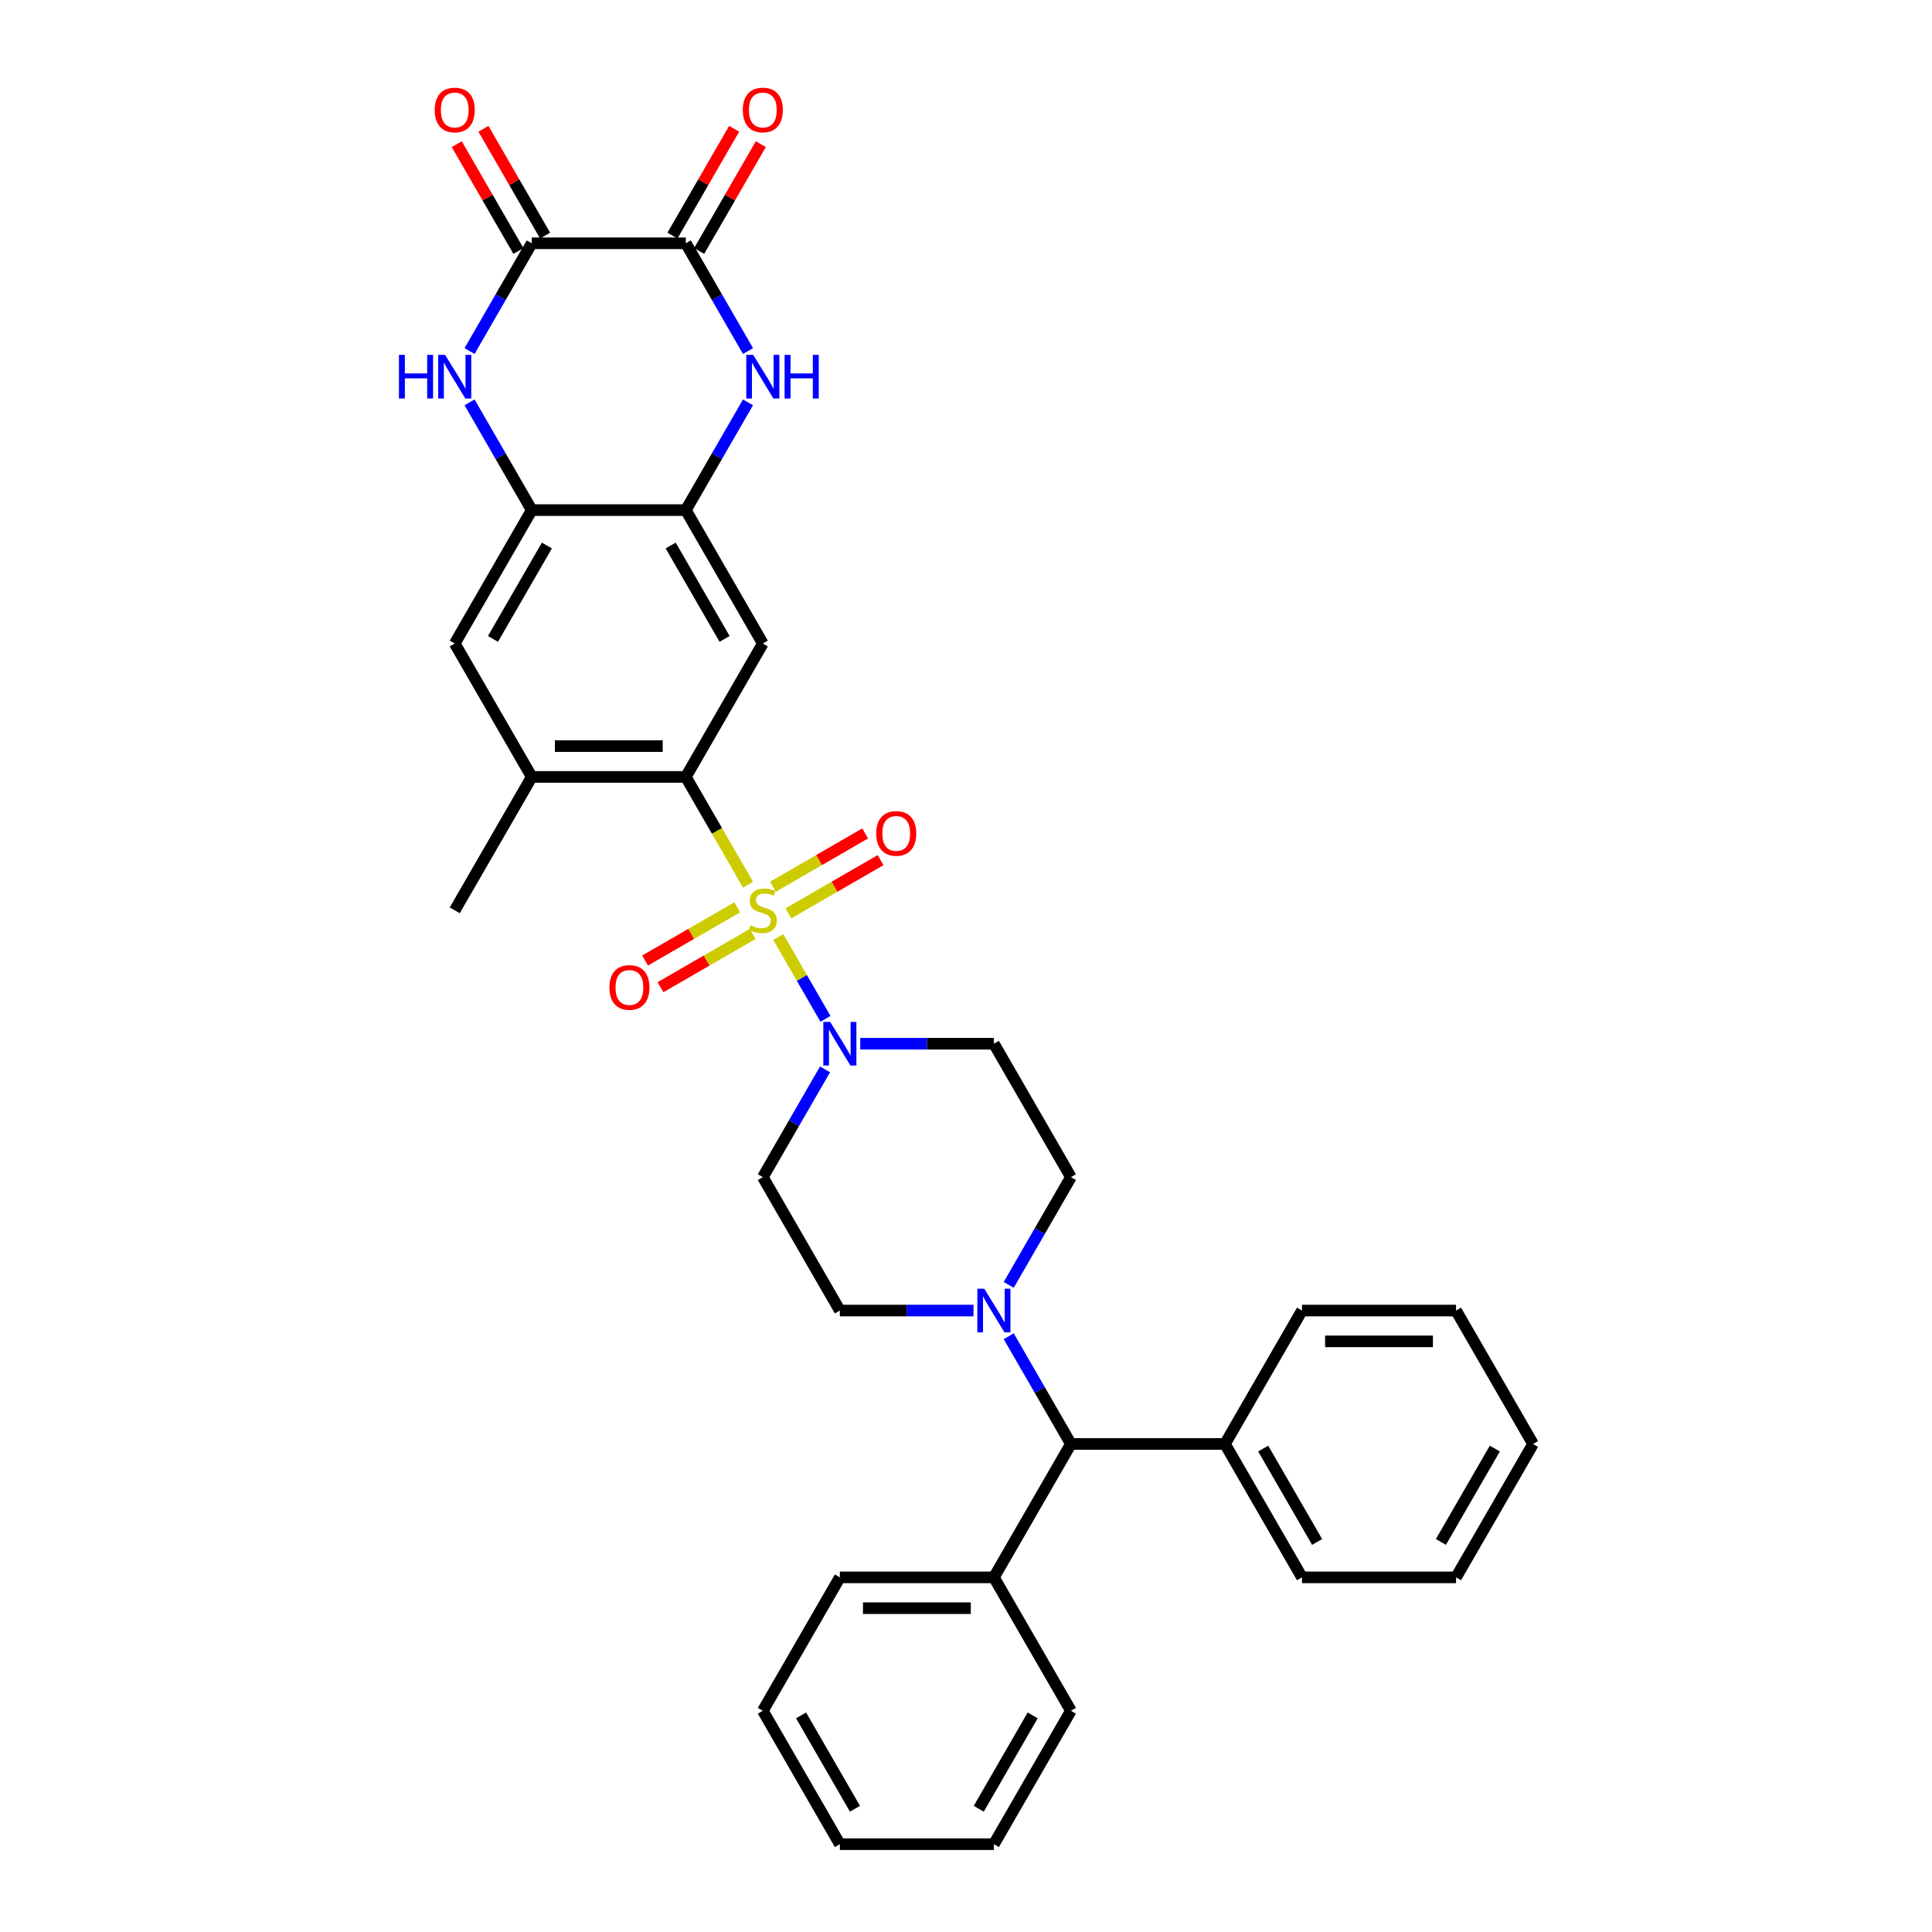 <?xml version='1.0' encoding='iso-8859-1'?>
<svg version='1.1' baseProfile='full'
              xmlns='http://www.w3.org/2000/svg'
                      xmlns:rdkit='http://www.rdkit.org/xml'
                      xmlns:xlink='http://www.w3.org/1999/xlink'
                  xml:space='preserve'
width='1000px' height='1000px' viewBox='0 0 1000 1000'>
<!-- END OF HEADER -->
<rect style='opacity:1.0;fill:#FFFFFF;stroke:none' width='1000' height='1000' x='0' y='0'> </rect>
<path class='bond-0' d='M 387.188,457.931 L 371.08,430.031' style='fill:none;fill-rule:evenodd;stroke:#CCCC00;stroke-width:6px;stroke-linecap:butt;stroke-linejoin:miter;stroke-opacity:1' />
<path class='bond-0' d='M 371.08,430.031 L 354.972,402.131' style='fill:none;fill-rule:evenodd;stroke:#000000;stroke-width:6px;stroke-linecap:butt;stroke-linejoin:miter;stroke-opacity:1' />
<path class='bond-1' d='M 402.839,485.041 L 415.053,506.196' style='fill:none;fill-rule:evenodd;stroke:#CCCC00;stroke-width:6px;stroke-linecap:butt;stroke-linejoin:miter;stroke-opacity:1' />
<path class='bond-1' d='M 415.053,506.196 L 427.267,527.351' style='fill:none;fill-rule:evenodd;stroke:#0000FF;stroke-width:6px;stroke-linecap:butt;stroke-linejoin:miter;stroke-opacity:1' />
<path class='bond-12' d='M 408.059,472.757 L 431.922,458.98' style='fill:none;fill-rule:evenodd;stroke:#CCCC00;stroke-width:6px;stroke-linecap:butt;stroke-linejoin:miter;stroke-opacity:1' />
<path class='bond-12' d='M 431.922,458.98 L 455.785,445.203' style='fill:none;fill-rule:evenodd;stroke:#FF0000;stroke-width:6px;stroke-linecap:butt;stroke-linejoin:miter;stroke-opacity:1' />
<path class='bond-12' d='M 400.085,458.947 L 423.948,445.17' style='fill:none;fill-rule:evenodd;stroke:#CCCC00;stroke-width:6px;stroke-linecap:butt;stroke-linejoin:miter;stroke-opacity:1' />
<path class='bond-12' d='M 423.948,445.17 L 447.811,431.392' style='fill:none;fill-rule:evenodd;stroke:#FF0000;stroke-width:6px;stroke-linecap:butt;stroke-linejoin:miter;stroke-opacity:1' />
<path class='bond-13' d='M 381.619,469.609 L 357.756,483.386' style='fill:none;fill-rule:evenodd;stroke:#CCCC00;stroke-width:6px;stroke-linecap:butt;stroke-linejoin:miter;stroke-opacity:1' />
<path class='bond-13' d='M 357.756,483.386 L 333.892,497.163' style='fill:none;fill-rule:evenodd;stroke:#FF0000;stroke-width:6px;stroke-linecap:butt;stroke-linejoin:miter;stroke-opacity:1' />
<path class='bond-13' d='M 389.592,483.419 L 365.729,497.196' style='fill:none;fill-rule:evenodd;stroke:#CCCC00;stroke-width:6px;stroke-linecap:butt;stroke-linejoin:miter;stroke-opacity:1' />
<path class='bond-13' d='M 365.729,497.196 L 341.866,510.974' style='fill:none;fill-rule:evenodd;stroke:#FF0000;stroke-width:6px;stroke-linecap:butt;stroke-linejoin:miter;stroke-opacity:1' />
<path class='bond-7' d='M 354.972,402.131 L 394.839,333.08' style='fill:none;fill-rule:evenodd;stroke:#000000;stroke-width:6px;stroke-linecap:butt;stroke-linejoin:miter;stroke-opacity:1' />
<path class='bond-10' d='M 354.972,402.131 L 275.238,402.131' style='fill:none;fill-rule:evenodd;stroke:#000000;stroke-width:6px;stroke-linecap:butt;stroke-linejoin:miter;stroke-opacity:1' />
<path class='bond-10' d='M 343.012,386.184 L 287.198,386.184' style='fill:none;fill-rule:evenodd;stroke:#000000;stroke-width:6px;stroke-linecap:butt;stroke-linejoin:miter;stroke-opacity:1' />
<path class='bond-14' d='M 427.036,553.519 L 410.938,581.403' style='fill:none;fill-rule:evenodd;stroke:#0000FF;stroke-width:6px;stroke-linecap:butt;stroke-linejoin:miter;stroke-opacity:1' />
<path class='bond-14' d='M 410.938,581.403 L 394.839,609.287' style='fill:none;fill-rule:evenodd;stroke:#000000;stroke-width:6px;stroke-linecap:butt;stroke-linejoin:miter;stroke-opacity:1' />
<path class='bond-15' d='M 445.263,540.235 L 479.851,540.235' style='fill:none;fill-rule:evenodd;stroke:#0000FF;stroke-width:6px;stroke-linecap:butt;stroke-linejoin:miter;stroke-opacity:1' />
<path class='bond-15' d='M 479.851,540.235 L 514.44,540.235' style='fill:none;fill-rule:evenodd;stroke:#000000;stroke-width:6px;stroke-linecap:butt;stroke-linejoin:miter;stroke-opacity:1' />
<path class='bond-2' d='M 387.169,208.26 L 371.07,236.144' style='fill:none;fill-rule:evenodd;stroke:#0000FF;stroke-width:6px;stroke-linecap:butt;stroke-linejoin:miter;stroke-opacity:1' />
<path class='bond-2' d='M 371.07,236.144 L 354.972,264.028' style='fill:none;fill-rule:evenodd;stroke:#000000;stroke-width:6px;stroke-linecap:butt;stroke-linejoin:miter;stroke-opacity:1' />
<path class='bond-4' d='M 387.169,181.692 L 371.07,153.808' style='fill:none;fill-rule:evenodd;stroke:#0000FF;stroke-width:6px;stroke-linecap:butt;stroke-linejoin:miter;stroke-opacity:1' />
<path class='bond-4' d='M 371.07,153.808 L 354.972,125.924' style='fill:none;fill-rule:evenodd;stroke:#000000;stroke-width:6px;stroke-linecap:butt;stroke-linejoin:miter;stroke-opacity:1' />
<path class='bond-3' d='M 243.04,208.26 L 259.139,236.144' style='fill:none;fill-rule:evenodd;stroke:#0000FF;stroke-width:6px;stroke-linecap:butt;stroke-linejoin:miter;stroke-opacity:1' />
<path class='bond-3' d='M 259.139,236.144 L 275.238,264.028' style='fill:none;fill-rule:evenodd;stroke:#000000;stroke-width:6px;stroke-linecap:butt;stroke-linejoin:miter;stroke-opacity:1' />
<path class='bond-5' d='M 243.04,181.692 L 259.139,153.808' style='fill:none;fill-rule:evenodd;stroke:#0000FF;stroke-width:6px;stroke-linecap:butt;stroke-linejoin:miter;stroke-opacity:1' />
<path class='bond-5' d='M 259.139,153.808 L 275.238,125.924' style='fill:none;fill-rule:evenodd;stroke:#000000;stroke-width:6px;stroke-linecap:butt;stroke-linejoin:miter;stroke-opacity:1' />
<path class='bond-20' d='M 361.877,129.911 L 377.838,102.266' style='fill:none;fill-rule:evenodd;stroke:#000000;stroke-width:6px;stroke-linecap:butt;stroke-linejoin:miter;stroke-opacity:1' />
<path class='bond-20' d='M 377.838,102.266 L 393.798,74.621' style='fill:none;fill-rule:evenodd;stroke:#FF0000;stroke-width:6px;stroke-linecap:butt;stroke-linejoin:miter;stroke-opacity:1' />
<path class='bond-20' d='M 348.066,121.938 L 364.027,94.293' style='fill:none;fill-rule:evenodd;stroke:#000000;stroke-width:6px;stroke-linecap:butt;stroke-linejoin:miter;stroke-opacity:1' />
<path class='bond-20' d='M 364.027,94.293 L 379.988,66.648' style='fill:none;fill-rule:evenodd;stroke:#FF0000;stroke-width:6px;stroke-linecap:butt;stroke-linejoin:miter;stroke-opacity:1' />
<path class='bond-36' d='M 354.972,125.924 L 275.238,125.924' style='fill:none;fill-rule:evenodd;stroke:#000000;stroke-width:6px;stroke-linecap:butt;stroke-linejoin:miter;stroke-opacity:1' />
<path class='bond-19' d='M 282.143,121.938 L 266.182,94.293' style='fill:none;fill-rule:evenodd;stroke:#000000;stroke-width:6px;stroke-linecap:butt;stroke-linejoin:miter;stroke-opacity:1' />
<path class='bond-19' d='M 266.182,94.293 L 250.221,66.648' style='fill:none;fill-rule:evenodd;stroke:#FF0000;stroke-width:6px;stroke-linecap:butt;stroke-linejoin:miter;stroke-opacity:1' />
<path class='bond-19' d='M 268.332,129.911 L 252.372,102.266' style='fill:none;fill-rule:evenodd;stroke:#000000;stroke-width:6px;stroke-linecap:butt;stroke-linejoin:miter;stroke-opacity:1' />
<path class='bond-19' d='M 252.372,102.266 L 236.411,74.621' style='fill:none;fill-rule:evenodd;stroke:#FF0000;stroke-width:6px;stroke-linecap:butt;stroke-linejoin:miter;stroke-opacity:1' />
<path class='bond-6' d='M 354.972,264.028 L 394.839,333.08' style='fill:none;fill-rule:evenodd;stroke:#000000;stroke-width:6px;stroke-linecap:butt;stroke-linejoin:miter;stroke-opacity:1' />
<path class='bond-6' d='M 347.141,282.359 L 375.048,330.695' style='fill:none;fill-rule:evenodd;stroke:#000000;stroke-width:6px;stroke-linecap:butt;stroke-linejoin:miter;stroke-opacity:1' />
<path class='bond-35' d='M 354.972,264.028 L 275.238,264.028' style='fill:none;fill-rule:evenodd;stroke:#000000;stroke-width:6px;stroke-linecap:butt;stroke-linejoin:miter;stroke-opacity:1' />
<path class='bond-8' d='M 275.238,264.028 L 235.37,333.08' style='fill:none;fill-rule:evenodd;stroke:#000000;stroke-width:6px;stroke-linecap:butt;stroke-linejoin:miter;stroke-opacity:1' />
<path class='bond-8' d='M 283.068,282.359 L 255.161,330.695' style='fill:none;fill-rule:evenodd;stroke:#000000;stroke-width:6px;stroke-linecap:butt;stroke-linejoin:miter;stroke-opacity:1' />
<path class='bond-9' d='M 522.109,665.055 L 538.208,637.171' style='fill:none;fill-rule:evenodd;stroke:#0000FF;stroke-width:6px;stroke-linecap:butt;stroke-linejoin:miter;stroke-opacity:1' />
<path class='bond-9' d='M 538.208,637.171 L 554.307,609.287' style='fill:none;fill-rule:evenodd;stroke:#000000;stroke-width:6px;stroke-linecap:butt;stroke-linejoin:miter;stroke-opacity:1' />
<path class='bond-16' d='M 522.109,691.622 L 538.208,719.506' style='fill:none;fill-rule:evenodd;stroke:#0000FF;stroke-width:6px;stroke-linecap:butt;stroke-linejoin:miter;stroke-opacity:1' />
<path class='bond-16' d='M 538.208,719.506 L 554.307,747.39' style='fill:none;fill-rule:evenodd;stroke:#000000;stroke-width:6px;stroke-linecap:butt;stroke-linejoin:miter;stroke-opacity:1' />
<path class='bond-34' d='M 503.883,678.338 L 469.294,678.338' style='fill:none;fill-rule:evenodd;stroke:#0000FF;stroke-width:6px;stroke-linecap:butt;stroke-linejoin:miter;stroke-opacity:1' />
<path class='bond-34' d='M 469.294,678.338 L 434.706,678.338' style='fill:none;fill-rule:evenodd;stroke:#000000;stroke-width:6px;stroke-linecap:butt;stroke-linejoin:miter;stroke-opacity:1' />
<path class='bond-11' d='M 275.238,402.131 L 235.37,333.08' style='fill:none;fill-rule:evenodd;stroke:#000000;stroke-width:6px;stroke-linecap:butt;stroke-linejoin:miter;stroke-opacity:1' />
<path class='bond-23' d='M 275.238,402.131 L 235.37,471.183' style='fill:none;fill-rule:evenodd;stroke:#000000;stroke-width:6px;stroke-linecap:butt;stroke-linejoin:miter;stroke-opacity:1' />
<path class='bond-17' d='M 394.839,609.287 L 434.706,678.338' style='fill:none;fill-rule:evenodd;stroke:#000000;stroke-width:6px;stroke-linecap:butt;stroke-linejoin:miter;stroke-opacity:1' />
<path class='bond-18' d='M 514.44,540.235 L 554.307,609.287' style='fill:none;fill-rule:evenodd;stroke:#000000;stroke-width:6px;stroke-linecap:butt;stroke-linejoin:miter;stroke-opacity:1' />
<path class='bond-21' d='M 554.307,747.39 L 514.44,816.442' style='fill:none;fill-rule:evenodd;stroke:#000000;stroke-width:6px;stroke-linecap:butt;stroke-linejoin:miter;stroke-opacity:1' />
<path class='bond-22' d='M 554.307,747.39 L 634.041,747.39' style='fill:none;fill-rule:evenodd;stroke:#000000;stroke-width:6px;stroke-linecap:butt;stroke-linejoin:miter;stroke-opacity:1' />
<path class='bond-24' d='M 514.44,816.442 L 434.706,816.442' style='fill:none;fill-rule:evenodd;stroke:#000000;stroke-width:6px;stroke-linecap:butt;stroke-linejoin:miter;stroke-opacity:1' />
<path class='bond-24' d='M 502.48,832.389 L 446.666,832.389' style='fill:none;fill-rule:evenodd;stroke:#000000;stroke-width:6px;stroke-linecap:butt;stroke-linejoin:miter;stroke-opacity:1' />
<path class='bond-27' d='M 514.44,816.442 L 554.307,885.494' style='fill:none;fill-rule:evenodd;stroke:#000000;stroke-width:6px;stroke-linecap:butt;stroke-linejoin:miter;stroke-opacity:1' />
<path class='bond-25' d='M 634.041,747.39 L 673.908,816.442' style='fill:none;fill-rule:evenodd;stroke:#000000;stroke-width:6px;stroke-linecap:butt;stroke-linejoin:miter;stroke-opacity:1' />
<path class='bond-25' d='M 653.831,749.775 L 681.738,798.111' style='fill:none;fill-rule:evenodd;stroke:#000000;stroke-width:6px;stroke-linecap:butt;stroke-linejoin:miter;stroke-opacity:1' />
<path class='bond-26' d='M 634.041,747.39 L 673.908,678.338' style='fill:none;fill-rule:evenodd;stroke:#000000;stroke-width:6px;stroke-linecap:butt;stroke-linejoin:miter;stroke-opacity:1' />
<path class='bond-30' d='M 434.706,816.442 L 394.839,885.494' style='fill:none;fill-rule:evenodd;stroke:#000000;stroke-width:6px;stroke-linecap:butt;stroke-linejoin:miter;stroke-opacity:1' />
<path class='bond-31' d='M 673.908,816.442 L 753.642,816.442' style='fill:none;fill-rule:evenodd;stroke:#000000;stroke-width:6px;stroke-linecap:butt;stroke-linejoin:miter;stroke-opacity:1' />
<path class='bond-28' d='M 673.908,678.338 L 753.642,678.338' style='fill:none;fill-rule:evenodd;stroke:#000000;stroke-width:6px;stroke-linecap:butt;stroke-linejoin:miter;stroke-opacity:1' />
<path class='bond-28' d='M 685.868,694.285 L 741.682,694.285' style='fill:none;fill-rule:evenodd;stroke:#000000;stroke-width:6px;stroke-linecap:butt;stroke-linejoin:miter;stroke-opacity:1' />
<path class='bond-29' d='M 554.307,885.494 L 514.44,954.545' style='fill:none;fill-rule:evenodd;stroke:#000000;stroke-width:6px;stroke-linecap:butt;stroke-linejoin:miter;stroke-opacity:1' />
<path class='bond-29' d='M 534.516,887.878 L 506.61,936.214' style='fill:none;fill-rule:evenodd;stroke:#000000;stroke-width:6px;stroke-linecap:butt;stroke-linejoin:miter;stroke-opacity:1' />
<path class='bond-32' d='M 753.642,678.338 L 793.509,747.39' style='fill:none;fill-rule:evenodd;stroke:#000000;stroke-width:6px;stroke-linecap:butt;stroke-linejoin:miter;stroke-opacity:1' />
<path class='bond-33' d='M 514.44,954.545 L 434.706,954.545' style='fill:none;fill-rule:evenodd;stroke:#000000;stroke-width:6px;stroke-linecap:butt;stroke-linejoin:miter;stroke-opacity:1' />
<path class='bond-38' d='M 394.839,885.494 L 434.706,954.545' style='fill:none;fill-rule:evenodd;stroke:#000000;stroke-width:6px;stroke-linecap:butt;stroke-linejoin:miter;stroke-opacity:1' />
<path class='bond-38' d='M 414.629,887.878 L 442.536,936.214' style='fill:none;fill-rule:evenodd;stroke:#000000;stroke-width:6px;stroke-linecap:butt;stroke-linejoin:miter;stroke-opacity:1' />
<path class='bond-37' d='M 753.642,816.442 L 793.509,747.39' style='fill:none;fill-rule:evenodd;stroke:#000000;stroke-width:6px;stroke-linecap:butt;stroke-linejoin:miter;stroke-opacity:1' />
<path class='bond-37' d='M 745.812,798.111 L 773.719,749.775' style='fill:none;fill-rule:evenodd;stroke:#000000;stroke-width:6px;stroke-linecap:butt;stroke-linejoin:miter;stroke-opacity:1' />
<path  class='atom-0' d='M 388.46 478.933
Q 388.715 479.029, 389.768 479.475
Q 390.82 479.922, 391.968 480.209
Q 393.148 480.464, 394.296 480.464
Q 396.433 480.464, 397.677 479.444
Q 398.921 478.391, 398.921 476.573
Q 398.921 475.329, 398.283 474.564
Q 397.677 473.798, 396.72 473.384
Q 395.764 472.969, 394.169 472.491
Q 392.16 471.885, 390.948 471.311
Q 389.768 470.737, 388.906 469.525
Q 388.077 468.313, 388.077 466.271
Q 388.077 463.433, 389.991 461.679
Q 391.936 459.925, 395.764 459.925
Q 398.379 459.925, 401.345 461.168
L 400.611 463.624
Q 397.9 462.508, 395.859 462.508
Q 393.659 462.508, 392.447 463.433
Q 391.235 464.326, 391.267 465.889
Q 391.267 467.101, 391.873 467.834
Q 392.51 468.568, 393.403 468.982
Q 394.328 469.397, 395.859 469.875
Q 397.9 470.513, 399.112 471.151
Q 400.324 471.789, 401.186 473.097
Q 402.079 474.372, 402.079 476.573
Q 402.079 479.699, 399.974 481.389
Q 397.9 483.048, 394.424 483.048
Q 392.415 483.048, 390.884 482.601
Q 389.385 482.186, 387.599 481.453
L 388.46 478.933
' fill='#CCCC00'/>
<path  class='atom-2' d='M 429.714 528.944
L 437.114 540.905
Q 437.847 542.085, 439.027 544.222
Q 440.207 546.358, 440.271 546.486
L 440.271 528.944
L 443.269 528.944
L 443.269 551.525
L 440.175 551.525
L 432.234 538.449
Q 431.309 536.918, 430.32 535.164
Q 429.364 533.41, 429.077 532.867
L 429.077 551.525
L 426.142 551.525
L 426.142 528.944
L 429.714 528.944
' fill='#0000FF'/>
<path  class='atom-3' d='M 389.847 183.686
L 397.247 195.646
Q 397.98 196.826, 399.16 198.963
Q 400.34 201.1, 400.404 201.227
L 400.404 183.686
L 403.402 183.686
L 403.402 206.266
L 400.308 206.266
L 392.367 193.19
Q 391.442 191.659, 390.453 189.905
Q 389.496 188.151, 389.209 187.609
L 389.209 206.266
L 386.275 206.266
L 386.275 183.686
L 389.847 183.686
' fill='#0000FF'/>
<path  class='atom-3' d='M 406.113 183.686
L 409.175 183.686
L 409.175 193.286
L 420.72 193.286
L 420.72 183.686
L 423.782 183.686
L 423.782 206.266
L 420.72 206.266
L 420.72 195.837
L 409.175 195.837
L 409.175 206.266
L 406.113 206.266
L 406.113 183.686
' fill='#0000FF'/>
<path  class='atom-4' d='M 206.491 183.686
L 209.553 183.686
L 209.553 193.286
L 221.098 193.286
L 221.098 183.686
L 224.16 183.686
L 224.16 206.266
L 221.098 206.266
L 221.098 195.837
L 209.553 195.837
L 209.553 206.266
L 206.491 206.266
L 206.491 183.686
' fill='#0000FF'/>
<path  class='atom-4' d='M 230.379 183.686
L 237.778 195.646
Q 238.512 196.826, 239.692 198.963
Q 240.872 201.1, 240.936 201.227
L 240.936 183.686
L 243.934 183.686
L 243.934 206.266
L 240.84 206.266
L 232.899 193.19
Q 231.974 191.659, 230.985 189.905
Q 230.028 188.151, 229.741 187.609
L 229.741 206.266
L 226.807 206.266
L 226.807 183.686
L 230.379 183.686
' fill='#0000FF'/>
<path  class='atom-10' d='M 509.448 667.048
L 516.848 679.008
Q 517.581 680.188, 518.761 682.325
Q 519.942 684.462, 520.005 684.59
L 520.005 667.048
L 523.003 667.048
L 523.003 689.629
L 519.91 689.629
L 511.968 676.552
Q 511.043 675.021, 510.054 673.267
Q 509.098 671.513, 508.811 670.971
L 508.811 689.629
L 505.876 689.629
L 505.876 667.048
L 509.448 667.048
' fill='#0000FF'/>
<path  class='atom-13' d='M 453.525 431.38
Q 453.525 425.958, 456.204 422.928
Q 458.883 419.898, 463.89 419.898
Q 468.898 419.898, 471.577 422.928
Q 474.256 425.958, 474.256 431.38
Q 474.256 436.866, 471.545 439.991
Q 468.834 443.085, 463.89 443.085
Q 458.915 443.085, 456.204 439.991
Q 453.525 436.897, 453.525 431.38
M 463.89 440.533
Q 467.335 440.533, 469.185 438.237
Q 471.067 435.909, 471.067 431.38
Q 471.067 426.947, 469.185 424.714
Q 467.335 422.45, 463.89 422.45
Q 460.446 422.45, 458.564 424.682
Q 456.714 426.915, 456.714 431.38
Q 456.714 435.941, 458.564 438.237
Q 460.446 440.533, 463.89 440.533
' fill='#FF0000'/>
<path  class='atom-14' d='M 315.421 511.114
Q 315.421 505.692, 318.101 502.662
Q 320.78 499.632, 325.787 499.632
Q 330.794 499.632, 333.473 502.662
Q 336.152 505.692, 336.152 511.114
Q 336.152 516.6, 333.441 519.725
Q 330.73 522.819, 325.787 522.819
Q 320.812 522.819, 318.101 519.725
Q 315.421 516.632, 315.421 511.114
M 325.787 520.267
Q 329.231 520.267, 331.081 517.971
Q 332.963 515.643, 332.963 511.114
Q 332.963 506.681, 331.081 504.448
Q 329.231 502.184, 325.787 502.184
Q 322.342 502.184, 320.461 504.416
Q 318.611 506.649, 318.611 511.114
Q 318.611 515.675, 320.461 517.971
Q 322.342 520.267, 325.787 520.267
' fill='#FF0000'/>
<path  class='atom-20' d='M 225.005 56.936
Q 225.005 51.514, 227.684 48.484
Q 230.363 45.455, 235.37 45.455
Q 240.378 45.455, 243.057 48.484
Q 245.736 51.514, 245.736 56.936
Q 245.736 62.422, 243.025 65.547
Q 240.314 68.641, 235.37 68.641
Q 230.395 68.641, 227.684 65.547
Q 225.005 62.454, 225.005 56.936
M 235.37 66.09
Q 238.815 66.09, 240.665 63.793
Q 242.547 61.465, 242.547 56.936
Q 242.547 52.503, 240.665 50.27
Q 238.815 48.006, 235.37 48.006
Q 231.926 48.006, 230.044 50.239
Q 228.194 52.471, 228.194 56.936
Q 228.194 61.497, 230.044 63.793
Q 231.926 66.09, 235.37 66.09
' fill='#FF0000'/>
<path  class='atom-21' d='M 384.473 56.936
Q 384.473 51.514, 387.152 48.484
Q 389.831 45.455, 394.839 45.455
Q 399.846 45.455, 402.525 48.484
Q 405.204 51.514, 405.204 56.936
Q 405.204 62.422, 402.493 65.547
Q 399.782 68.641, 394.839 68.641
Q 389.863 68.641, 387.152 65.547
Q 384.473 62.454, 384.473 56.936
M 394.839 66.09
Q 398.283 66.09, 400.133 63.793
Q 402.015 61.465, 402.015 56.936
Q 402.015 52.503, 400.133 50.27
Q 398.283 48.006, 394.839 48.006
Q 391.394 48.006, 389.512 50.239
Q 387.663 52.471, 387.663 56.936
Q 387.663 61.497, 389.512 63.793
Q 391.394 66.09, 394.839 66.09
' fill='#FF0000'/>
</svg>
